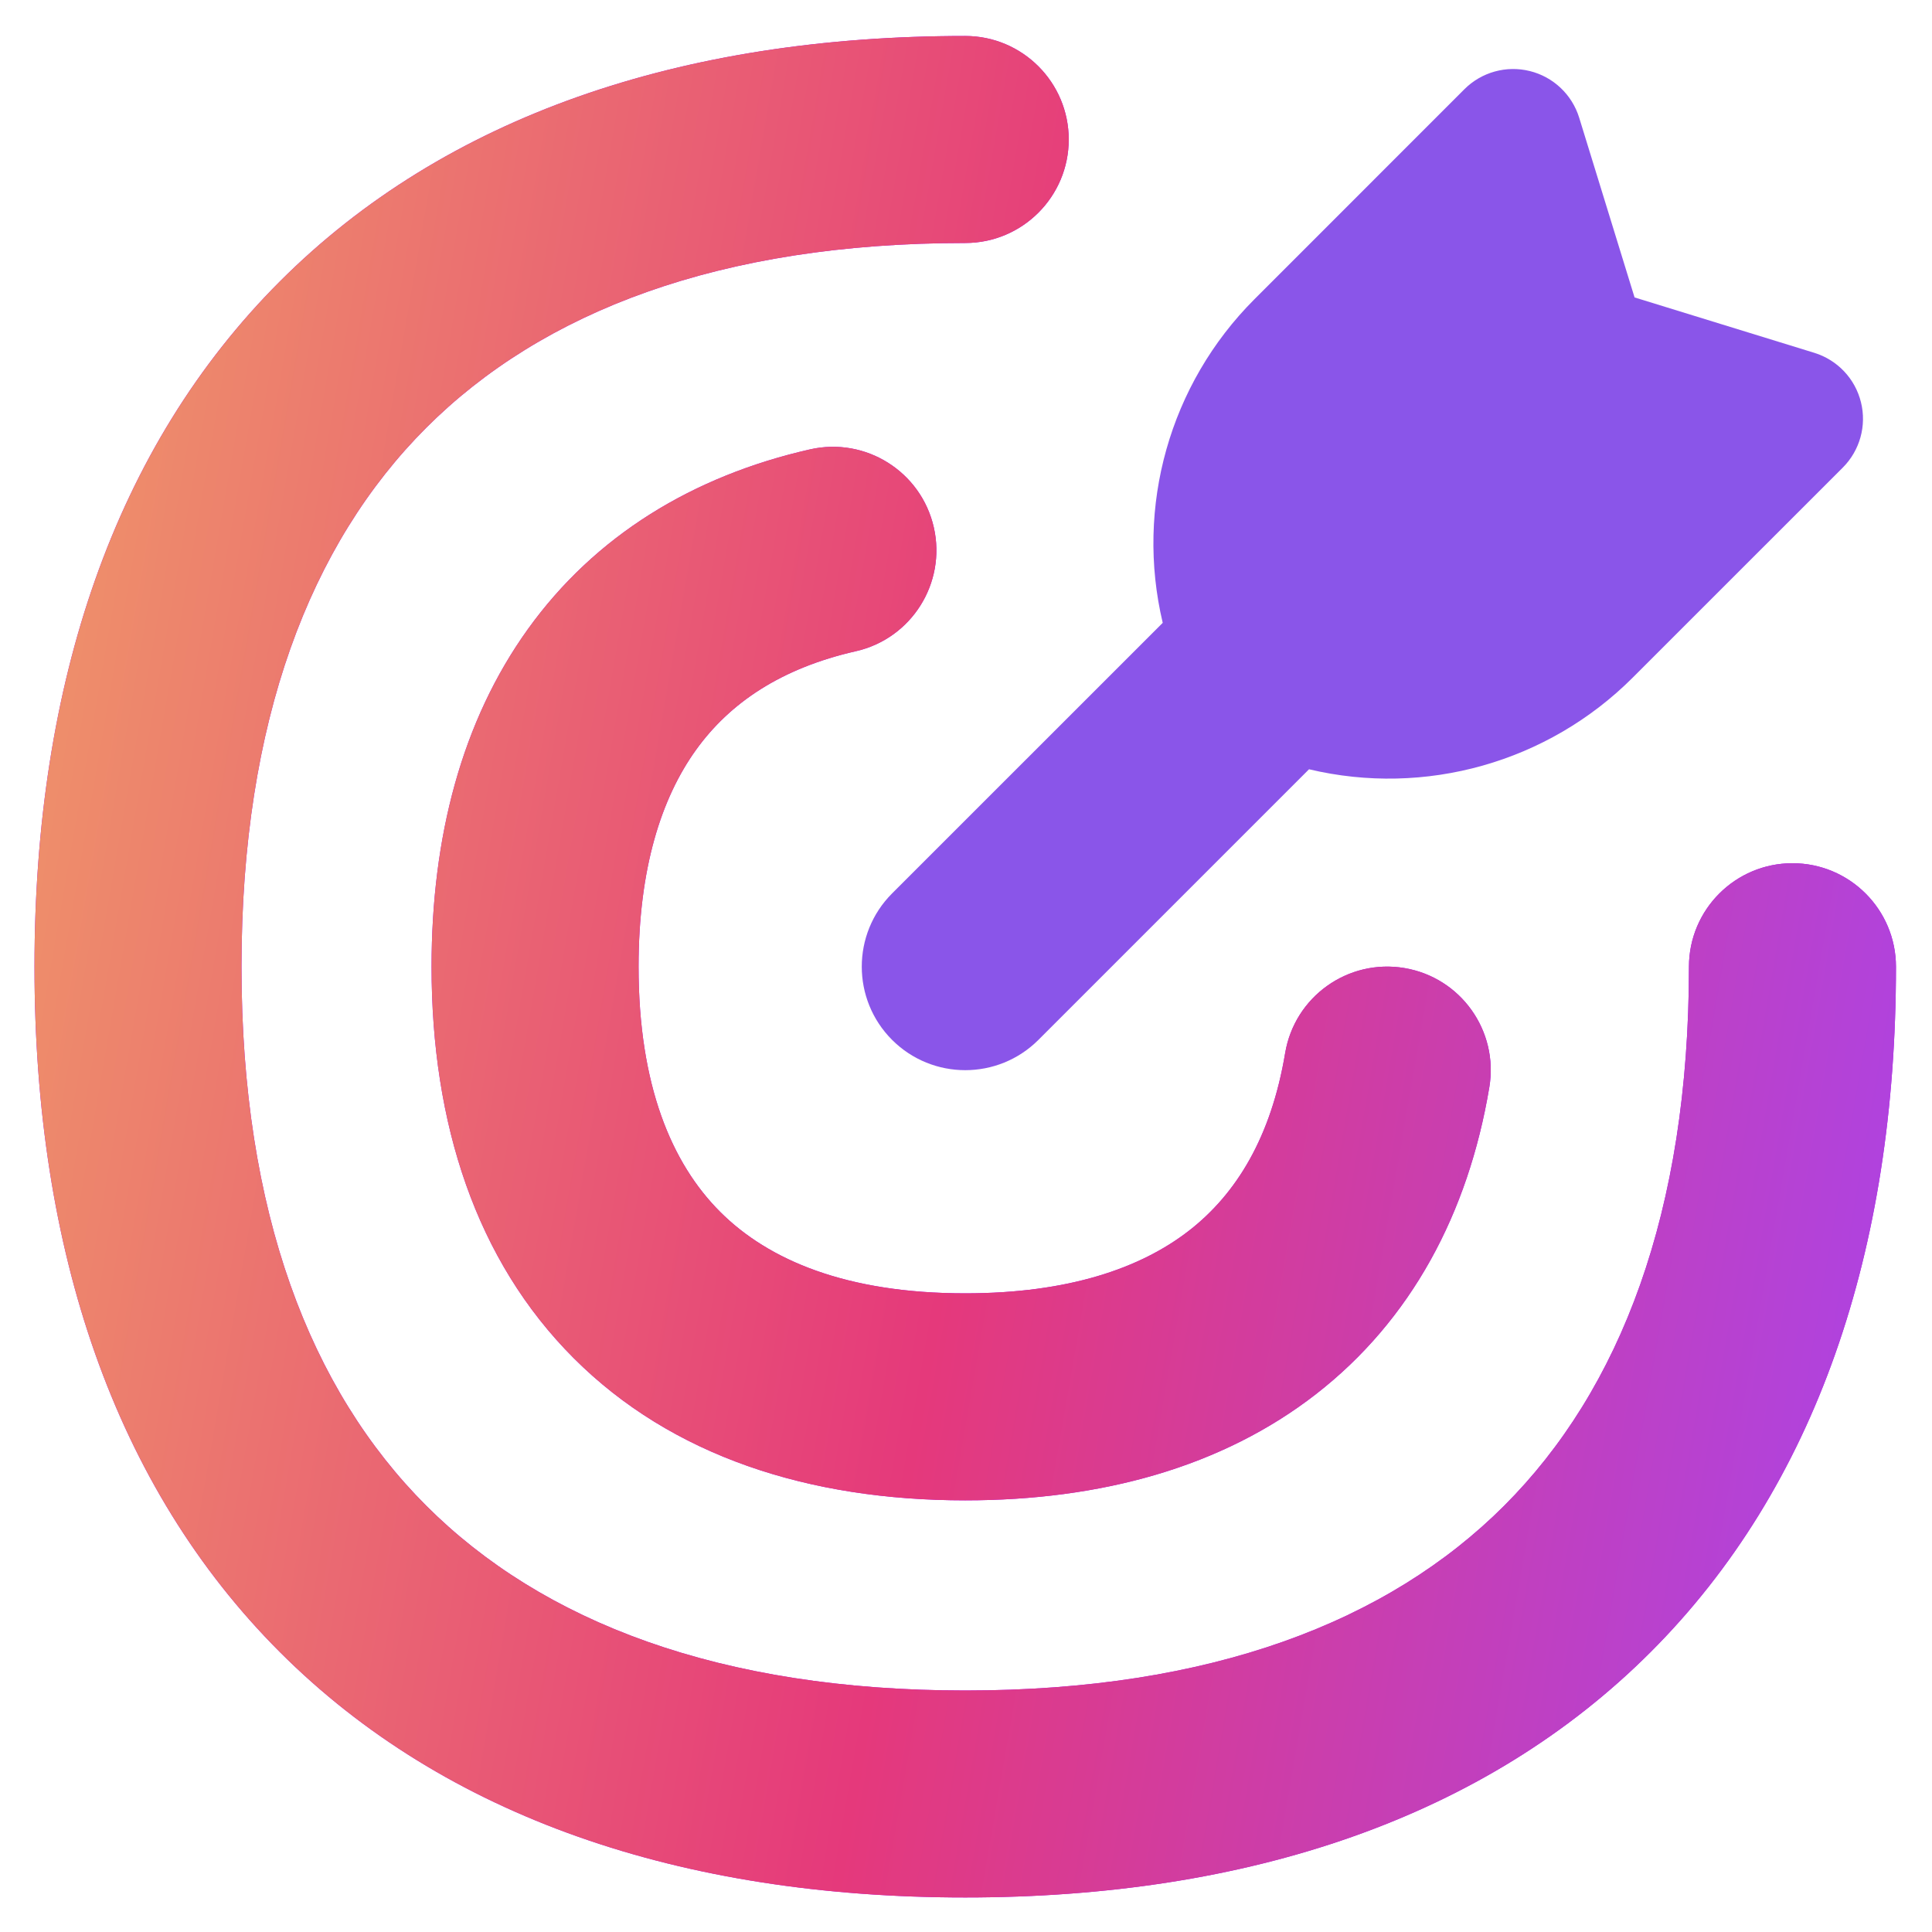 <svg width="40" height="40" viewBox="0 0 40 40" fill="none" xmlns="http://www.w3.org/2000/svg">
<g clip-path="url(#clip0_9221_13141)">
<mask id="mask0_9221_13141" style="mask-type:luminance" maskUnits="userSpaceOnUse" x="0" y="0" width="40" height="40">
<path d="M40 0H0V40H40V0Z" fill="white"/>
</mask>
<g mask="url(#mask0_9221_13141)">
<path fill-rule="evenodd" clip-rule="evenodd" d="M5 20.015C5 14.929 6.423 11.258 8.825 8.856C11.227 6.455 14.898 5.031 19.984 5.031C21.167 5.031 22.127 4.071 22.127 2.888C22.127 1.705 21.167 0.745 19.984 0.745C14.109 0.745 9.216 2.404 5.795 5.826C2.373 9.248 0.714 14.14 0.714 20.015C0.714 25.89 2.373 30.783 5.795 34.205C9.216 37.626 14.109 39.285 19.984 39.285C25.859 39.285 30.752 37.626 34.173 34.205C37.595 30.783 39.254 25.89 39.254 20.015C39.254 18.832 38.295 17.872 37.111 17.872C35.928 17.872 34.968 18.832 34.968 20.015C34.968 25.102 33.544 28.773 31.143 31.174C28.741 33.576 25.07 35 19.984 35C14.898 35 11.227 33.576 8.825 31.174C6.423 28.773 5 25.102 5 20.015ZM17.718 13.483C18.872 13.222 19.595 12.074 19.334 10.92C19.072 9.765 17.924 9.042 16.77 9.304C14.34 9.856 12.318 11.093 10.93 13.025C9.558 14.934 8.935 17.336 8.935 20.014C8.935 23.258 9.854 26.095 11.878 28.119C13.902 30.144 16.74 31.063 19.984 31.063C22.794 31.063 25.3 30.376 27.247 28.863C29.216 27.332 30.397 25.125 30.835 22.509C31.03 21.342 30.243 20.237 29.075 20.042C27.908 19.847 26.804 20.634 26.608 21.802C26.317 23.541 25.6 24.715 24.618 25.479C23.614 26.259 22.116 26.777 19.984 26.777C17.529 26.777 15.913 26.093 14.909 25.089C13.905 24.085 13.221 22.469 13.221 20.014C13.221 17.982 13.692 16.525 14.41 15.526C15.11 14.552 16.171 13.835 17.718 13.483Z" fill="#AD00FF"/>
<path fill-rule="evenodd" clip-rule="evenodd" d="M5 20.015C5 14.929 6.423 11.258 8.825 8.856C11.227 6.455 14.898 5.031 19.984 5.031C21.167 5.031 22.127 4.071 22.127 2.888C22.127 1.705 21.167 0.745 19.984 0.745C14.109 0.745 9.216 2.404 5.795 5.826C2.373 9.248 0.714 14.14 0.714 20.015C0.714 25.89 2.373 30.783 5.795 34.205C9.216 37.626 14.109 39.285 19.984 39.285C25.859 39.285 30.752 37.626 34.173 34.205C37.595 30.783 39.254 25.89 39.254 20.015C39.254 18.832 38.295 17.872 37.111 17.872C35.928 17.872 34.968 18.832 34.968 20.015C34.968 25.102 33.544 28.773 31.143 31.174C28.741 33.576 25.07 35 19.984 35C14.898 35 11.227 33.576 8.825 31.174C6.423 28.773 5 25.102 5 20.015ZM17.718 13.483C18.872 13.222 19.595 12.074 19.334 10.92C19.072 9.765 17.924 9.042 16.77 9.304C14.34 9.856 12.318 11.093 10.93 13.025C9.558 14.934 8.935 17.336 8.935 20.014C8.935 23.258 9.854 26.095 11.878 28.119C13.902 30.144 16.74 31.063 19.984 31.063C22.794 31.063 25.3 30.376 27.247 28.863C29.216 27.332 30.397 25.125 30.835 22.509C31.03 21.342 30.243 20.237 29.075 20.042C27.908 19.847 26.804 20.634 26.608 21.802C26.317 23.541 25.6 24.715 24.618 25.479C23.614 26.259 22.116 26.777 19.984 26.777C17.529 26.777 15.913 26.093 14.909 25.089C13.905 24.085 13.221 22.469 13.221 20.014C13.221 17.982 13.692 16.525 14.41 15.526C15.11 14.552 16.171 13.835 17.718 13.483Z" fill="url(#paint0_linear_9221_13141)"/>
<path fill-rule="evenodd" clip-rule="evenodd" d="M32.695 2.436C32.547 1.958 32.159 1.591 31.673 1.471C31.187 1.35 30.673 1.493 30.319 1.847L25.972 6.195C24.212 7.955 23.503 10.495 24.073 12.895L18.469 18.498C17.633 19.335 17.633 20.692 18.469 21.529C19.306 22.366 20.663 22.366 21.5 21.529L27.102 15.927C29.503 16.498 32.044 15.789 33.805 14.028L38.153 9.681C38.507 9.326 38.65 8.813 38.529 8.327C38.409 7.84 38.042 7.453 37.564 7.305L33.842 6.158L32.695 2.436Z" fill="#8A55E9"/>
</g>
</g>
<defs>
<linearGradient id="paint0_linear_9221_13141" x1="-25.136" y1="77.423" x2="31.047" y2="87.161" gradientUnits="userSpaceOnUse">
<stop stop-color="#F5CE5E"/>
<stop offset="0.619" stop-color="#E5397B"/>
<stop offset="1" stop-color="#A844ED"/>
</linearGradient>
<clipPath id="clip0_9221_13141">
<rect width="40" height="40" fill="white"/>
</clipPath>
</defs>
</svg>
